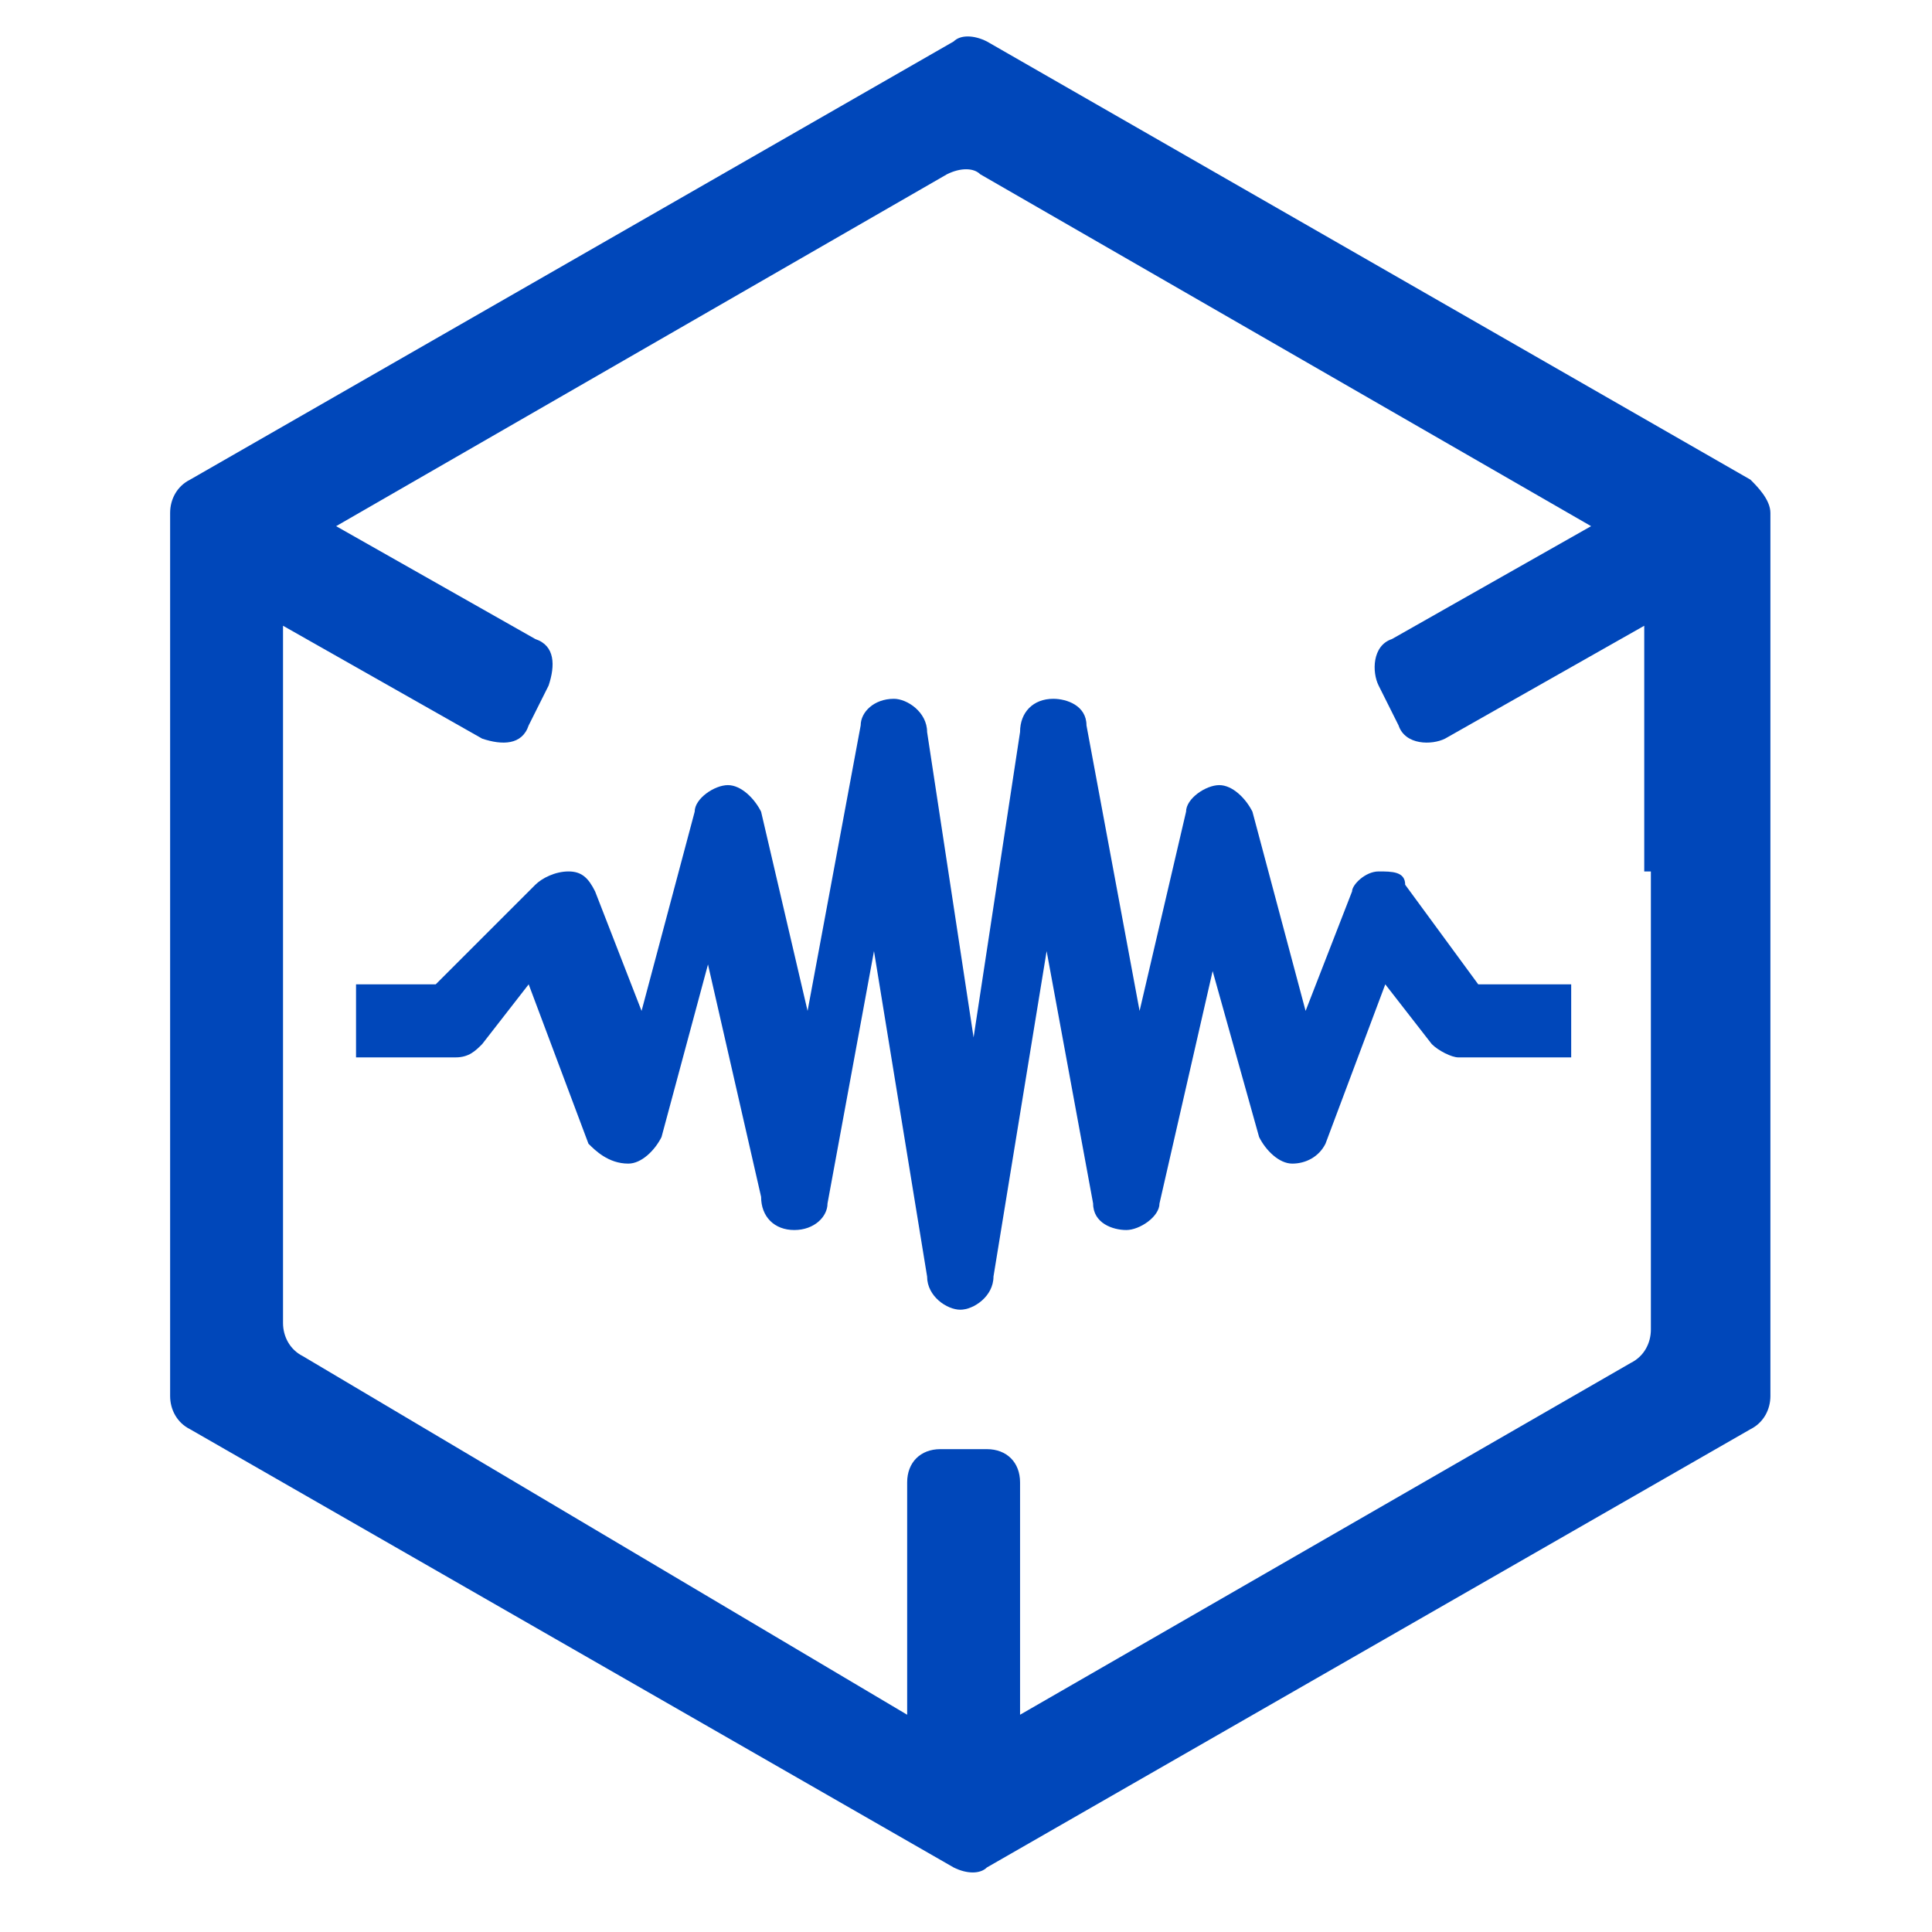 <?xml version="1.0" encoding="UTF-8"?>
<svg xmlns="http://www.w3.org/2000/svg" xmlns:xlink="http://www.w3.org/1999/xlink" width="53" height="53" viewBox="0 0 53 53" fill="none">
  <path d="M27.072 1.137L48.02 13.159C48.202 13.341 48.567 13.705 48.567 14.07L48.567 38.297C48.567 38.661 48.385 39.025 48.02 39.207L27.072 51.23C26.89 51.412 26.526 51.412 26.162 51.23L5.213 39.207C4.849 39.025 4.667 38.661 4.667 38.297L4.667 14.07C4.667 13.705 4.849 13.341 5.213 13.159L26.162 1.137C26.344 0.954 26.708 0.954 27.072 1.137ZM45.288 27.003L45.288 23.906L45.106 23.906L45.106 17.166L39.641 20.263C39.277 20.445 38.548 20.445 38.366 19.899L37.819 18.806C37.637 18.442 37.637 17.713 38.184 17.531L43.648 14.434L26.89 4.78C26.708 4.598 26.344 4.598 25.979 4.78L9.221 14.434L14.686 17.531C15.232 17.713 15.232 18.259 15.05 18.806L14.503 19.899C14.321 20.445 13.775 20.445 13.228 20.263L7.764 17.166L7.764 36.293C7.764 36.657 7.946 37.022 8.31 37.204L24.886 47.04L24.886 40.665C24.886 40.118 25.251 39.754 25.797 39.754L27.072 39.754C27.619 39.754 27.983 40.118 27.983 40.665L27.983 47.04L44.741 37.386C45.106 37.204 45.288 36.839 45.288 36.475L45.288 27.003ZM37.091 24.453C37.091 24.271 37.455 23.906 37.819 23.906C38.184 23.906 38.548 23.906 38.548 24.271L40.552 27.003L43.102 27.003L43.102 29.007L40.005 29.007C39.823 29.007 39.459 28.825 39.277 28.642L38.002 27.003L36.362 31.375C36.18 31.739 35.816 31.921 35.451 31.921C35.087 31.921 34.723 31.557 34.541 31.193L33.266 26.639L31.808 33.014C31.808 33.379 31.262 33.743 30.898 33.743C30.533 33.743 29.987 33.561 29.987 33.014L28.712 26.092L27.254 35.018C27.254 35.565 26.708 35.929 26.344 35.929C25.979 35.929 25.433 35.565 25.433 35.018L23.976 26.092L22.701 33.014C22.701 33.379 22.336 33.743 21.79 33.743C21.243 33.743 20.879 33.379 20.879 32.832L19.422 26.457L18.147 31.193C17.964 31.557 17.6 31.921 17.236 31.921C16.689 31.921 16.325 31.557 16.143 31.375L14.503 27.003L13.228 28.642C13.046 28.825 12.864 29.007 12.5 29.007L9.767 29.007L9.767 27.003L11.953 27.003L14.686 24.271C14.868 24.089 15.232 23.906 15.596 23.906C15.961 23.906 16.143 24.089 16.325 24.453L17.6 27.732L19.057 22.267C19.057 21.903 19.604 21.538 19.968 21.538C20.332 21.538 20.697 21.903 20.879 22.267L22.154 27.732L23.611 19.899C23.611 19.535 23.976 19.17 24.522 19.17C24.886 19.17 25.433 19.535 25.433 20.081L26.708 28.46L27.983 20.081C27.983 19.535 28.347 19.17 28.894 19.17C29.258 19.17 29.805 19.352 29.805 19.899L31.262 27.732L32.537 22.267C32.537 21.903 33.083 21.538 33.448 21.538C33.812 21.538 34.176 21.903 34.358 22.267L35.816 27.732L37.091 24.453Z" fill-rule="evenodd" fill="#0047BA">
</path>
</svg>
